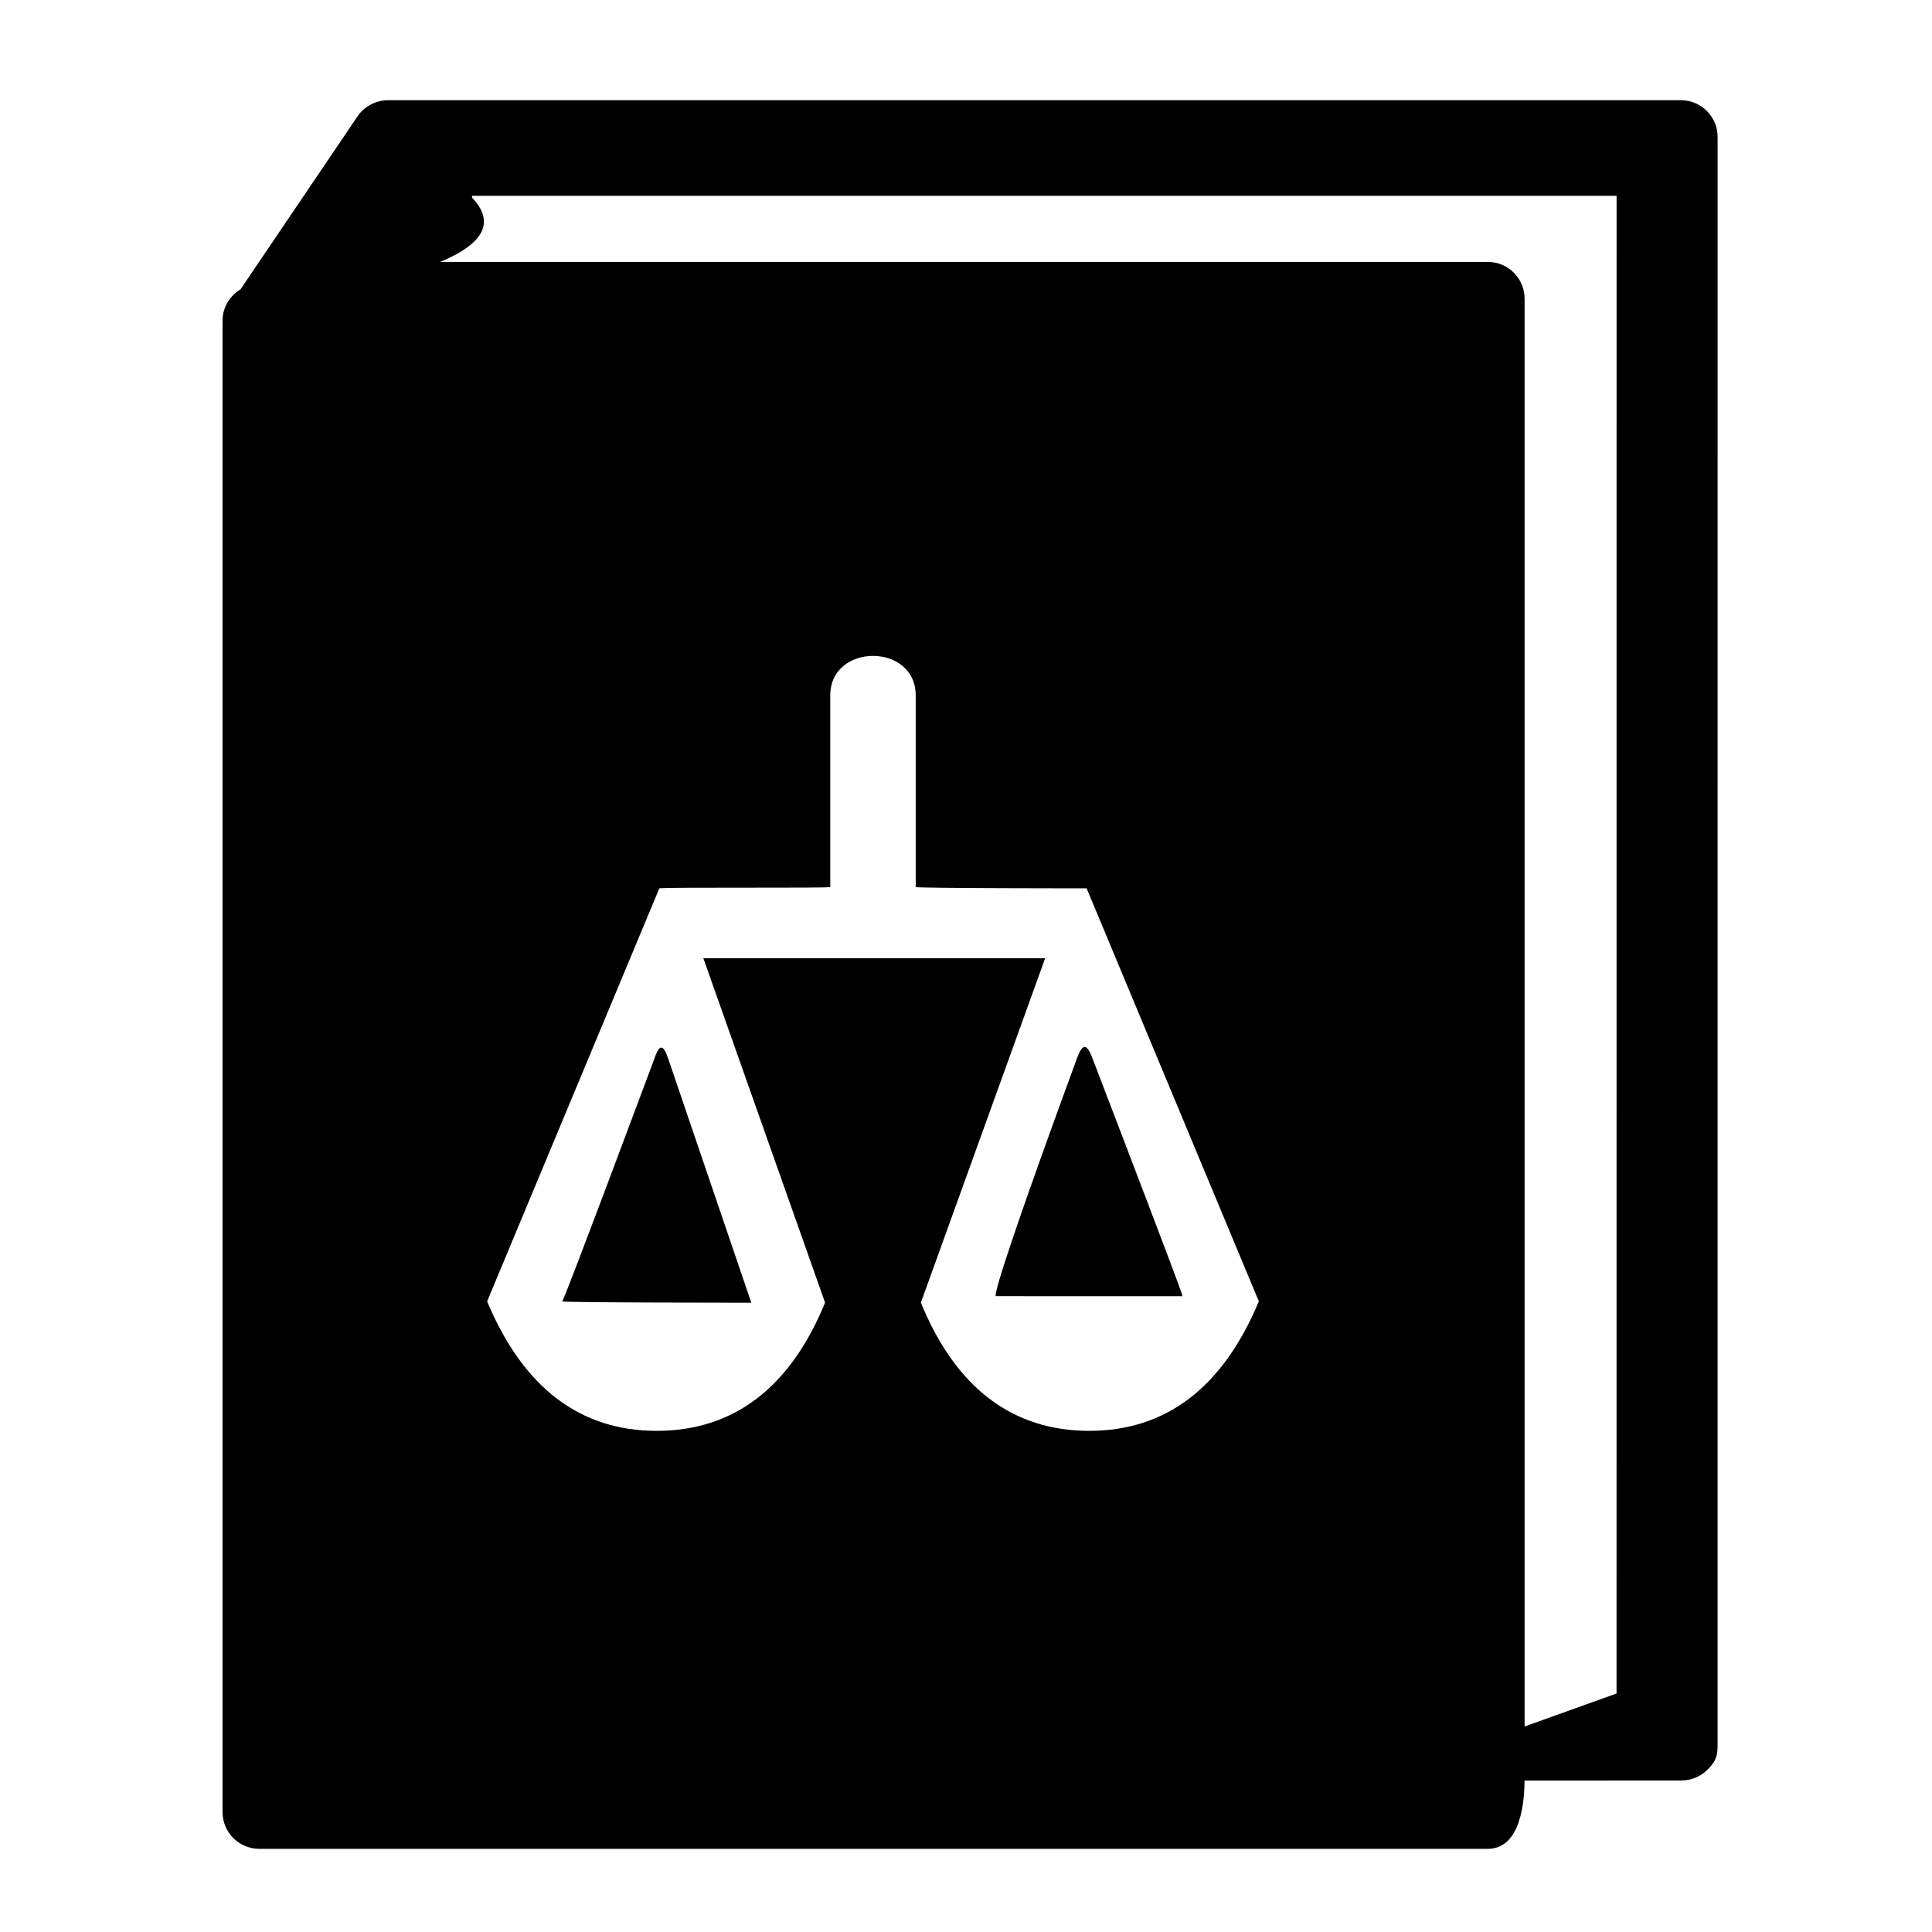 <?xml version="1.0" encoding="UTF-8"?>
<!-- Uploaded to: ICON Repo, www.svgrepo.com, Generator: ICON Repo Mixer Tools -->
<svg fill="#000000" width="800px" height="800px" version="1.1" viewBox="144 144 512 512" xmlns="http://www.w3.org/2000/svg">
 <g>
  <path d="m589.45 170.55h-342.63c-3.184 0-6.289 1.641-8.07 4.285l-31.012 45.848c-2.84 1.703-4.762 4.777-4.762 8.332v395.2c0 5.379 4.363 9.742 9.742 9.742h325.57c8.961 0 9.742-13.148 9.742-18.531v0.441l41.445-0.027c2.606 0.039 5.121-0.977 6.977-2.805 1.855-1.832 2.731-3.191 2.731-6.34l0.004-426.4c0-5.379-4.359-9.742-9.742-9.742zm-156.8 352.64c-20.242 0-35.34-11.32-44.609-33.973l32.934-91.273h-90.578l32.254 91.273c-9.262 22.648-24.363 33.973-44.605 33.973-20.246 0-35.344-11.32-44.953-34.316l45.637-109.46c2.746-0.344 45.297 0 45.297-0.344v-50.441c-0.344-14.414 22.992-14.414 22.645 0v50.441c0 0.344 44.953 0.344 45.293 0.344l45.641 109.46c-9.609 22.992-24.707 34.316-44.953 34.316zm139.75 69.605-24.363 8.742v-378.38c0-5.379-4.363-9.742-9.742-9.742h-277.65c7.906-3.305 16.293-8.754 8.484-17.023l-0.078-0.492h303.36z"/>
  <path d="m429.57 424.02c-14.758 40.148-22.648 63.477-21.621 63.477l49.414 0.004c0-0.344-0.344-1.711-24.016-63.477-1.375-3.43-2.402-3.43-3.777-0.004z"/>
  <path d="m317.36 424.71s-23.676 63.48-24.363 64.168c-0.344 0.344 49.754 0.344 50.102 0.344l-21.965-64.512c-1.375-4.117-2.402-4.117-3.773 0z"/>
 </g>
</svg>